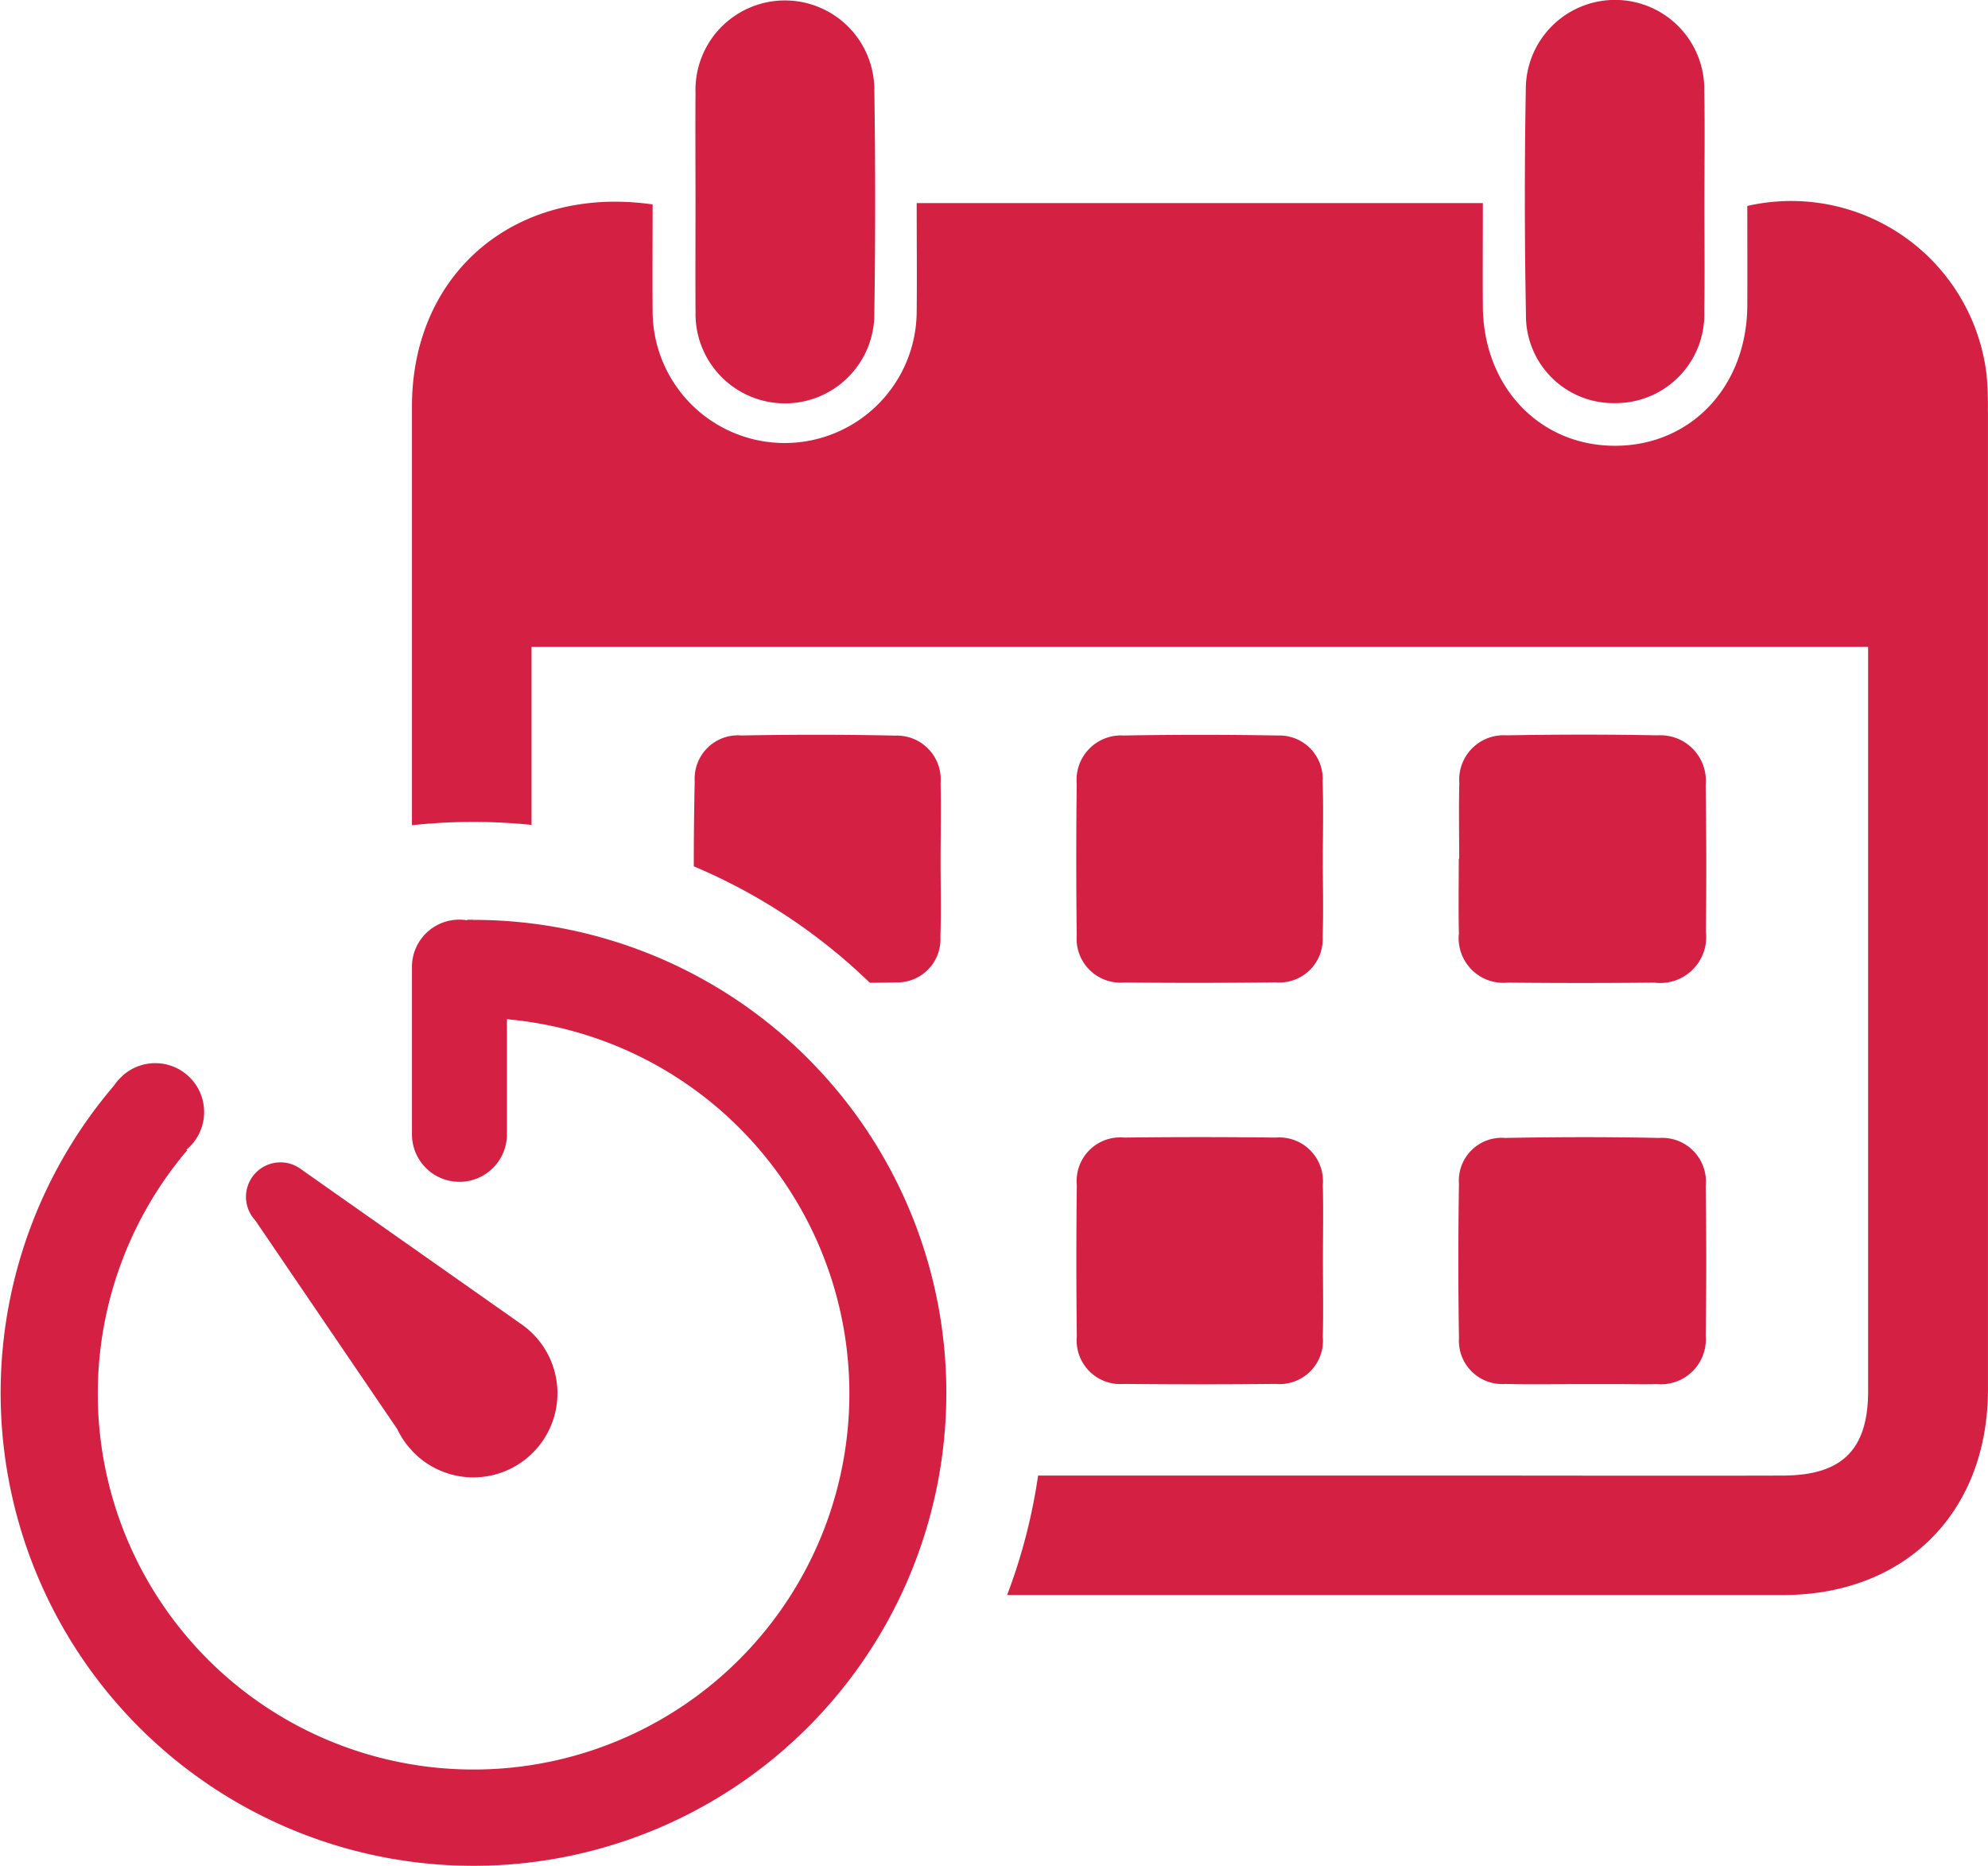 <svg id="icon-automatico" xmlns="http://www.w3.org/2000/svg" xmlns:xlink="http://www.w3.org/1999/xlink" width="92.915" height="87.203" viewBox="0 0 92.915 87.203">
  <defs>
    <clipPath id="clip-path">
      <rect id="Rectángulo_10243" data-name="Rectángulo 10243" width="92.915" height="87.204" fill="#d42043"/>
    </clipPath>
  </defs>
  <g id="Grupo_13188" data-name="Grupo 13188" clip-path="url(#clip-path)">
    <path id="Trazado_21869" data-name="Trazado 21869" d="M142.233,14.494a4.179,4.179,0,1,0,8.354.122q.076-5.2,0-10.394a4.18,4.18,0,1,0-8.358.106c-.012,1.675,0,3.351,0,5.026,0,1.714-.008,3.427,0,5.14" transform="translate(-109.722 0)" fill="#d42043"/>
    <path id="Trazado_21870" data-name="Trazado 21870" d="M316.132,18.836a4.143,4.143,0,0,0,4.1-4.3c.029-1.674.005-3.35.006-5.025,0-1.751.028-3.5-.006-5.254a4.171,4.171,0,1,0-8.341-.078q-.092,5.252.007,10.506a4.089,4.089,0,0,0,4.235,4.149" transform="translate(-240.578 0)" fill="#d42043"/>
    <path id="Trazado_21871" data-name="Trazado 21871" d="M298.286,241.881a2.022,2.022,0,0,0,2.164,2.148c1.179.033,2.36.007,3.541.008H305.7c.609,0,1.219.015,1.827,0a2.1,2.1,0,0,0,2.289-2.275q.052-3.483,0-6.967a2.047,2.047,0,0,0-2.179-2.26c-2.4-.051-4.8-.045-7.194,0a2,2,0,0,0-2.158,2.149q-.057,3.6,0,7.2" transform="translate(-230.096 -179.363)" fill="#d42043"/>
    <path id="Trazado_21872" data-name="Trazado 21872" d="M298.3,159.526a2.091,2.091,0,0,0,2.295,2.261q3.418.036,6.838,0a2.151,2.151,0,0,0,2.416-2.388q.04-3.416-.012-6.833a2.124,2.124,0,0,0-2.247-2.333c-2.354-.046-4.711-.042-7.065,0a2.074,2.074,0,0,0-2.2,2.231c-.03,1.177-.006,2.355-.006,3.532H298.3c0,1.178-.022,2.356.006,3.533" transform="translate(-230.119 -115.873)" fill="#d42043"/>
    <path id="Trazado_21873" data-name="Trazado 21873" d="M231.627,152.373a2.025,2.025,0,0,0-2.1-2.1q-3.6-.064-7.2,0a2.076,2.076,0,0,0-2.195,2.257q-.043,3.541,0,7.083a2.052,2.052,0,0,0,2.231,2.2q3.541.037,7.083-.006a2.023,2.023,0,0,0,2.18-2.124c.04-1.179.008-2.361.008-3.541,0-1.257.034-2.515-.011-3.77" transform="translate(-169.808 -115.905)" fill="#d42043"/>
    <path id="Trazado_21874" data-name="Trazado 21874" d="M231.646,234.743a2.044,2.044,0,0,0-2.2-2.224q-3.541-.043-7.082,0a2.035,2.035,0,0,0-2.215,2.209q-.042,3.54,0,7.082a2.039,2.039,0,0,0,2.206,2.219q3.54.037,7.082,0a2.03,2.03,0,0,0,2.209-2.205c.029-1.18.006-2.361.006-3.541s.023-2.361-.005-3.541" transform="translate(-169.821 -179.364)" fill="#d42043"/>
    <path id="Trazado_21875" data-name="Trazado 21875" d="M157.908,51.021a16.494,16.494,0,0,0-.061-1.711,9.194,9.194,0,0,0-11.184-7.893c0,1.546.008,3.105,0,4.664-.024,3.772-2.632,6.533-6.168,6.542s-6.168-2.757-6.192-6.514c-.01-1.588,0-3.176,0-4.826H107.842c0,1.728.016,3.393,0,5.058A6.169,6.169,0,1,1,95.5,46.305c-.012-1.635,0-3.271,0-4.96-6.409-.916-11.246,3.2-11.248,9.439q0,9.784,0,19.568a26.832,26.832,0,0,1,5.589-.015l0-7.106V62.017h62.469v5.868q0,14.449,0,28.9c0,2.737-1.206,3.948-3.979,3.956-4.988.014-9.976,0-14.963,0H113.516a26.462,26.462,0,0,1-1.447,5.582q18.129,0,36.257,0c5.729,0,9.584-3.865,9.585-9.612q0-22.846,0-45.693" transform="translate(-64.998 -31.793)" fill="#d42043"/>
    <path id="Trazado_21876" data-name="Trazado 21876" d="M153.438,152.484a2.049,2.049,0,0,0-2.111-2.214c-2.4-.053-4.8-.051-7.2-.007a2.022,2.022,0,0,0-2.18,2.14q-.045,1.987-.043,3.975a26.769,26.769,0,0,1,8.226,5.439c.409,0,.817-.008,1.226-.016a2.017,2.017,0,0,0,2.074-2.121c.035-1.179.008-2.361.008-3.541,0-1.219.023-2.438,0-3.656" transform="translate(-109.477 -115.897)" fill="#d42043"/>
    <path id="Trazado_21877" data-name="Trazado 21877" d="M50.732,240.366l6.634,9.75a3.933,3.933,0,0,0,.675.992l.011.017,0,0a3.93,3.93,0,1,0,5.1-5.92h0l-.037-.026-.013-.009L52.907,238a1.611,1.611,0,0,0-2.175,2.365Z" transform="translate(-38.8 -183.34)" fill="#d42043"/>
    <path id="Trazado_21878" data-name="Trazado 21878" d="M22.114,188.051c-.093,0-.184,0-.277,0v.029a2.206,2.206,0,0,0-2.583,2.187v7.811a2.219,2.219,0,1,0,4.439,0V192.7a17.564,17.564,0,1,1-14.948,6.127l-.033-.03a2.284,2.284,0,1,0-2.981-3.46l0,0-.024.028a2.28,2.28,0,0,0-.382.44,22.1,22.1,0,1,0,16.791-7.747" transform="translate(0 -145.075)" fill="#d42043"/>
  </g>
</svg>
